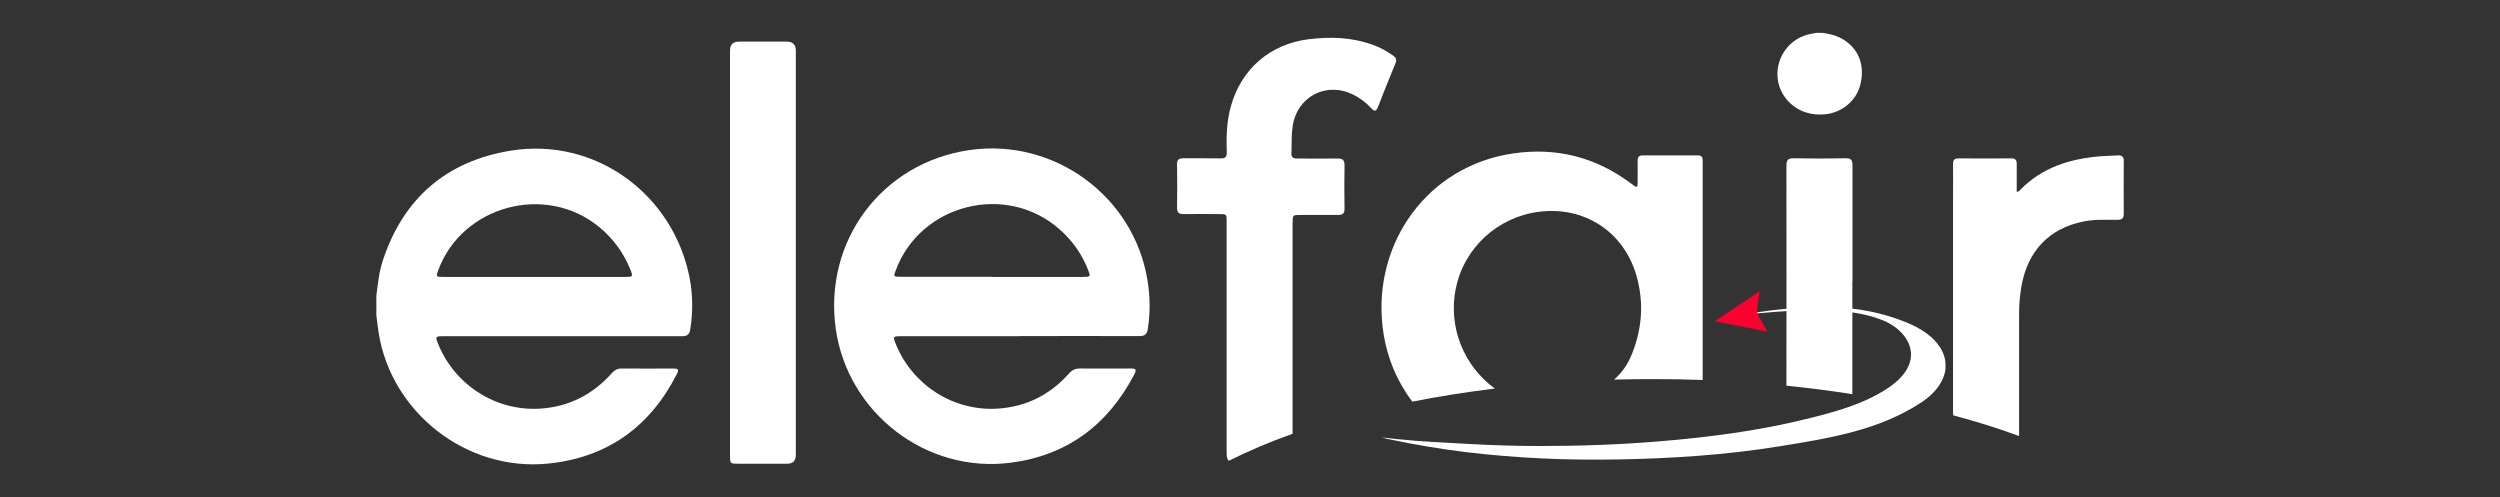 <?xml version="1.0" encoding="UTF-8"?>
<svg id="Layer_1" data-name="Layer 1" xmlns="http://www.w3.org/2000/svg" viewBox="0 0 200.61 39.9">
  <rect x="0" y="0" width="200.61" height="39.9" fill="#333333" stroke="none"/>
  <defs>
    <style>
      .cls-1 {
        fill: none;
      }

      .cls-1, .cls-2, .cls-3 {
        stroke-width: 0px;
      }

      .cls-2 {
        fill: #fff;
      }

      .cls-3 {
        fill: #fc0030;
      }
    </style>
  </defs>
  <path class="cls-2" d="M30.19,23.82c.12-.98.22-1.97.53-2.92,1.65-4.99,5.1-7.97,10.26-8.81,6.81-1.1,13.05,3.5,14.36,10.22.26,1.37.27,2.74.05,4.11-.07.46-.29.57-.72.56-3.74-.01-7.49,0-11.23,0-2.62,0-5.25,0-7.87,0-.64,0-.65.02-.41.62,1.32,3.28,4.62,5.41,8.17,5.19,2.29-.14,4.21-1.11,5.74-2.82.24-.27.47-.41.83-.4,1.35.02,2.7,0,4.05,0,.51,0,.55.07.34.49-2.16,4.22-5.6,6.67-10.32,7.14-6.53.65-12.58-4.09-13.59-10.52-.07-.46-.12-.92-.18-1.38,0-.5,0-.99,0-1.49ZM42.88,22.22c2.44,0,4.88,0,7.31,0,.6,0,.62-.03.39-.6-.54-1.33-1.36-2.46-2.47-3.38-4.29-3.56-11.03-1.76-12.95,3.46-.18.5-.17.52.36.52,2.45,0,4.91,0,7.36,0Z"/>
  <path class="cls-2" d="M81.83,26.98c-3.17,0-6.34,0-9.5,0-.69,0-.7.02-.43.67,1.35,3.27,4.61,5.36,8.15,5.14,2.29-.14,4.21-1.11,5.73-2.82.25-.28.51-.4.88-.4,1.34.01,2.67,0,4.01,0,.52,0,.56.07.32.53-2.11,4.01-5.38,6.45-9.89,7.03-6.76.88-13.06-3.98-14.03-10.71-1.01-7.07,3.69-13.37,10.74-14.38,6.78-.97,13.17,3.7,14.27,10.45.21,1.29.23,2.58.03,3.88-.06.43-.22.6-.68.6-3.2-.02-6.4,0-9.6,0ZM79.59,22.22c2.45,0,4.91,0,7.36,0,.55,0,.57-.02.37-.55-.5-1.28-1.27-2.37-2.31-3.28-4.27-3.76-11.15-2.03-13.13,3.3-.19.5-.18.52.35.52,2.45,0,4.91,0,7.36,0Z"/>
  <path class="cls-2" d="M63.86,20.27c0,5.41,0,10.82,0,16.23q0,.71-.69.71c-1.31,0-2.62,0-3.93,0-.65,0-.66,0-.66-.65,0-5.18,0-10.37,0-15.55,0-5.65,0-11.3,0-16.95q0-.72.71-.72c1.28,0,2.56,0,3.84,0q.72,0,.73.71c0,5.41,0,10.82,0,16.23Z"/>
  <path class="cls-1" d="M130.99,28.34c.81-2.06.94-4.15.32-6.27-1.02-3.48-4.16-5.53-7.78-5.08-3.33.41-6.04,2.9-6.69,6.13-.63,3.11.63,6.23,3.13,8.05,3.06-.37,6.26-.61,9.57-.71.64-.56,1.13-1.27,1.46-2.12Z"/>
  <path class="cls-2" d="M146.48,9.17c1.26-.13,2.43-1.02,2.78-2.3.36-1.33.06-2.62-1-3.46-.58-.47-1.26-.67-1.99-.77h-.54c-.1.02-.2.05-.31.06-1.88.28-3.11,2.09-2.72,3.93.28,1.3,1.58,2.76,3.78,2.54Z"/>
  <path class="cls-2" d="M116.83,23.12c.65-3.24,3.37-5.72,6.69-6.13,3.62-.45,6.76,1.6,7.78,5.08.62,2.12.49,4.21-.32,6.27-.33.85-.81,1.56-1.46,2.12,1.03-.03,2.07-.04,3.12-.04,1.34,0,2.67.02,3.99.07,0-2.77,0-5.55,0-8.32,0-3.05,0-6.1,0-9.15,0-.28.02-.55-.39-.55-1.48,0-2.95,0-4.43,0-.28,0-.4.12-.4.41.01.62,0,1.23,0,1.85,0,.27-.07.34-.3.16-.09-.08-.19-.14-.29-.21-2.8-2.08-5.95-2.87-9.38-2.37-6.91,1-11.21,7.18-10.51,13.76.24,2.3,1.05,4.36,2.4,6.16,2.11-.42,4.33-.77,6.62-1.05-2.5-1.82-3.76-4.94-3.13-8.05Z"/>
  <path class="cls-2" d="M103.73,17.85c0-.59,0-.6.6-.6,1.01,0,2.02-.01,3.03,0,.38,0,.54-.12.53-.52-.02-1.16-.02-2.31,0-3.47,0-.43-.16-.54-.56-.54-1.08.02-2.17,0-3.25,0-.32,0-.47-.1-.45-.44.03-.7-.01-1.41.09-2.11.33-2.38,2.64-3.64,4.82-2.6.58.28,1.08.66,1.51,1.13.26.29.39.21.52-.11.46-1.18.93-2.35,1.41-3.52.11-.28.05-.44-.18-.6-.51-.36-1.04-.66-1.63-.87-1.68-.61-3.41-.67-5.17-.45-3.09.39-5.39,2.38-6.23,5.38-.34,1.22-.37,2.46-.33,3.71,0,.35-.11.47-.47.47-.99-.02-1.99,0-2.98-.01-.38,0-.55.09-.54.5.02,1.16.02,2.31,0,3.47,0,.41.17.51.54.51.95-.02,1.9,0,2.85,0,.59,0,.59,0,.59.61,0,3.08,0,6.16,0,9.24,0,3.11,0,6.22,0,9.33,0,.3.05.5.17.62,1.55-.78,3.26-1.51,5.12-2.17,0-5.65,0-11.31,0-16.96Z"/>
  <path class="cls-2" d="M162.02,34.71c0-3.2,0-6.4,0-9.6,0-.72.07-1.44.19-2.15.5-2.84,2.24-4.64,4.99-5.19.9-.18,1.8-.13,2.7-.13.35,0,.52-.1.52-.48-.01-1.41-.01-2.83,0-4.24,0-.34-.14-.46-.46-.45-.47.03-.93.03-1.4.07-2.45.2-4.7.89-6.46,2.71-.06.06-.11.15-.27.14,0-.74,0-1.49,0-2.23,0-.32-.11-.46-.45-.45-1.4.01-2.8.01-4.2,0-.37,0-.47.14-.46.48.01.95,0,1.89,0,2.84,0,5.68,0,11.36,0,17.04,0,.1,0,.18.02.26,1.87.5,3.63,1.05,5.28,1.66,0-.07,0-.16,0-.27Z"/>
  <path class="cls-2" d="M148.65,22.65c0-3.13,0-6.25,0-9.38,0-.42-.11-.58-.55-.57-1.38.03-2.77.03-4.16,0-.46,0-.59.14-.59.59.01,5.89,0,11.77,0,17.66,1.81.18,3.57.41,5.29.68,0-2.99,0-5.99,0-8.98Z"/>
  <path class="cls-2" d="M156.1,29.6c.06-.48-.02-.97-.27-1.46-.57-1.11-1.72-1.8-2.83-2.26-1.89-.78-3.97-1.19-6.01-1.22-3.37-.05-5.47.31-7.3.62,2.04-.21,3.71-.35,5.16-.38,2.07-.04,4.28.02,6.23.8,1.49.59,2.83,2.09,2.03,3.75-.36.74-1.01,1.29-1.69,1.74-1.96,1.28-4.27,1.89-6.51,2.44-3.81.94-7.73,1.45-11.7,1.78-3.2.27-6.41.38-9.63.38-1.93,0-3.86-.06-5.79-.17-2.04-.12-3.6-.17-5.63-.38-.25-.03-.87-.1-1.29-.14.49.14.56.14.71.17,4.1.87,8.01,1.32,12.25,1.52,1.94.09,3.89.11,5.84.08,4.41-.07,8.85-.36,13.21-1.07,3.89-.63,7.86-1.27,11.22-3.46.36-.23.69-.49.99-.79.56-.56.95-1.25,1.03-1.97Z"/>
  <polygon class="cls-3" points="137.6 25.78 141.82 26.61 140.98 25.12 137.63 25.77 140.98 25.12 141.18 23.39 137.6 25.77 137.59 25.78 137.59 25.78 137.59 25.78 137.6 25.78"/>
</svg>